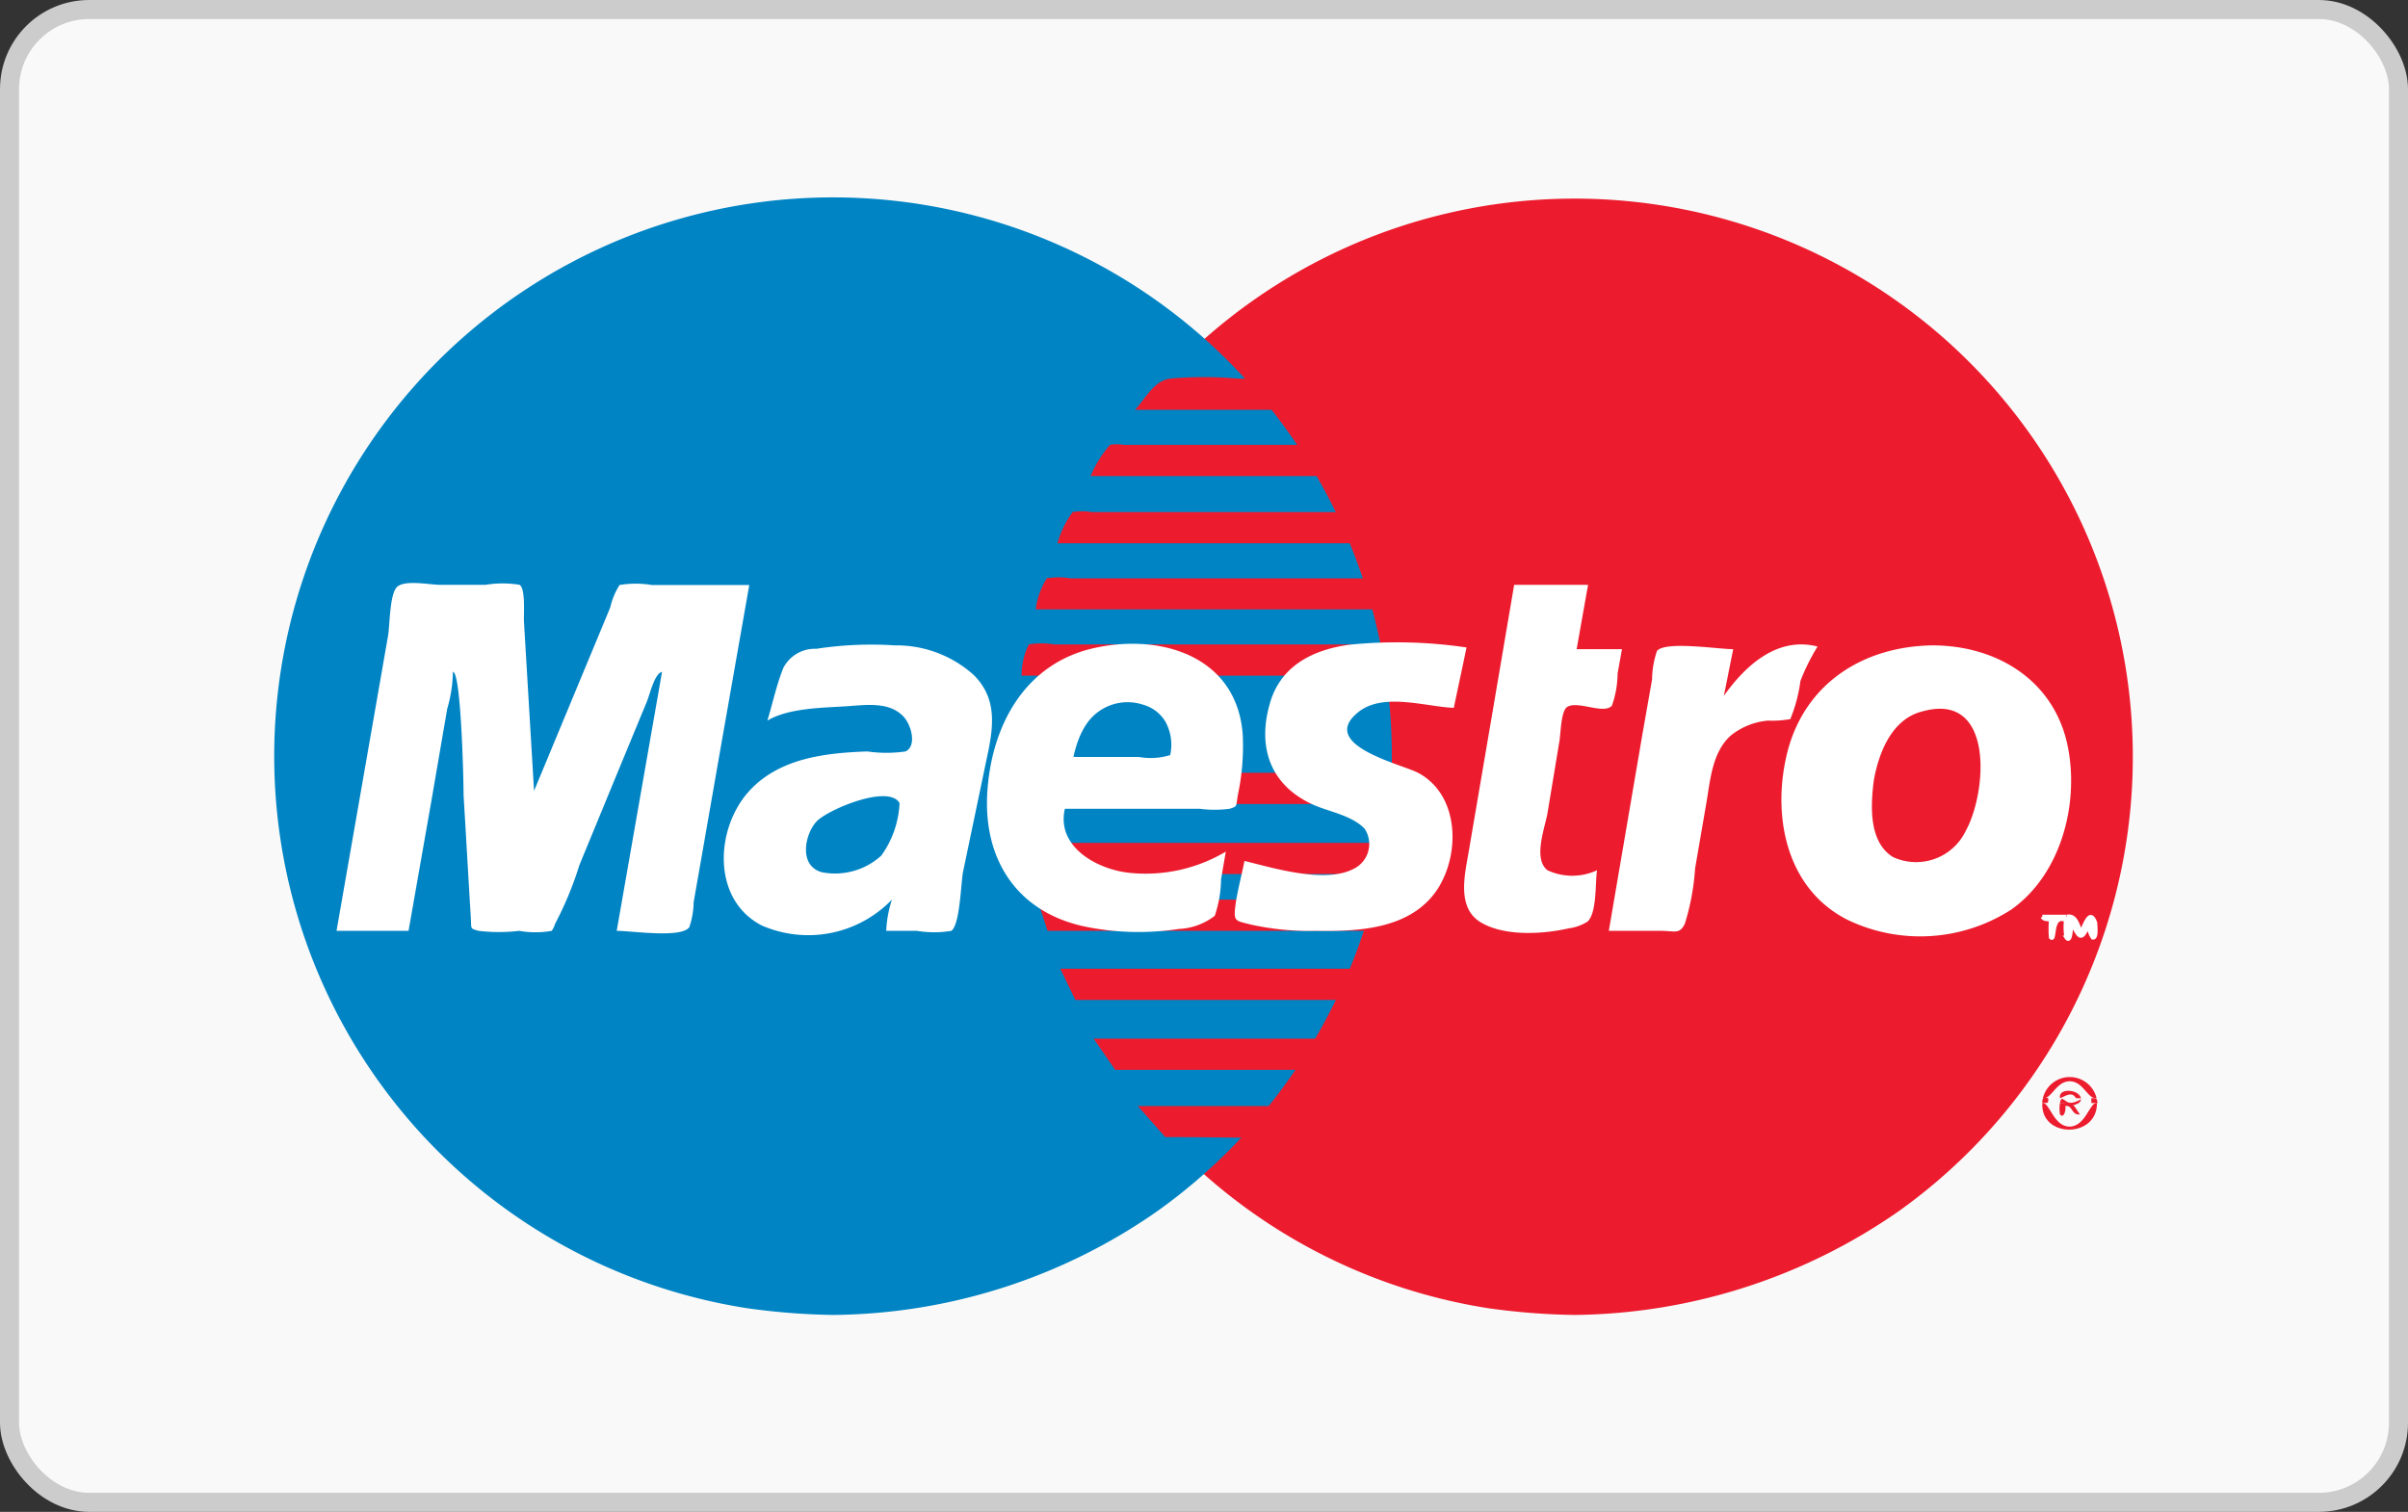 <svg xmlns="http://www.w3.org/2000/svg" width="126.43" height="79.39" viewBox="0 0 126.43 79.39"><rect x="0" y="0" width="126.43" height="79.39" fill="#333333" stroke="none"/><title>maestro</title><rect x="0.5" y="0.5" width="125.43" height="78.39" rx="4.18" ry="4.18" fill="#f9f9f9" stroke="#ccc"/><path d="M82.68,69.05a30.3,30.3,0,0,0,17-5.44,29.31,29.31,0,1,0-21.52,5.09A35.92,35.92,0,0,0,82.68,69.05Z" fill="#ec1c2e"/><path d="M43.75,69.05a30.16,30.16,0,0,0,17-5.44,29.34,29.34,0,1,0-21.5,5.09A35.92,35.92,0,0,0,43.75,69.05Z" fill="#0084c4"/><path d="M59.6,21.52h14c0.92,0,.92.17,0.92-0.82s-0.09-.82-1.07-0.82H65a20.62,20.62,0,0,0-3.56,0C60.6,20,60.18,20.86,59.6,21.52Z" fill="#ec1c2e"/><path d="M57.26,25h16c1,0,1.18.27,1.18-.82s-0.21-.82-1.25-0.82H59a2.17,2.17,0,0,0-.72,0A6,6,0,0,0,57.26,25Z" fill="#ec1c2e"/><path d="M55.52,28.53H73.13c1.07,0,1.36.31,1.36-.82,0-.47.11-0.65-0.17-0.82a3.86,3.86,0,0,0-1.25,0H57.32a3.1,3.1,0,0,0-1,0A5,5,0,0,0,55.52,28.53Z" fill="#ec1c2e"/><path d="M54.38,32H73c1.21,0,1.53.32,1.44-1.06,0-.58.1-0.41-0.22-0.57a4.36,4.36,0,0,0-1.41,0H56.22a3.79,3.79,0,0,0-1.26,0A4,4,0,0,0,54.38,32Z" fill="#ec1c2e"/><path d="M53.64,35.48H73.08c1.22,0,1.47.31,1.4-1.06,0-.71.11-0.43-0.33-0.58a5.33,5.33,0,0,0-1.44,0H55.34a4,4,0,0,0-1.32,0A3.57,3.57,0,0,0,53.64,35.48Z" fill="#ec1c2e"/><path d="M53.48,42.22H72.65a5.92,5.92,0,0,0,1.42,0c0.52-.15.22,0.19,0.41-0.35,0.44-1.34-.15-1.29-1.12-1.29h-20Z" fill="#ec1c2e"/><path d="M54,45.9H72.77a5.12,5.12,0,0,0,1.38,0c0.47-.16.16,0.19,0.34-0.35a1.93,1.93,0,0,0-.11-1.29,3.07,3.07,0,0,0-1,0H53.69Z" fill="#ec1c2e"/><path d="M55,48.88H72.87a4.55,4.55,0,0,0,1.34,0c0.39-.16.24,0.08,0.28-0.58,0.08-1.25-.06-1.06-1.16-1.06H54.47Z" fill="#ec1c2e"/><path d="M56.46,52.51H73.2c1.05,0,1.29.3,1.29-.82s-0.15-.82-1.16-0.82H55.67Z" fill="#ec1c2e"/><path d="M58.55,56.18H73.49c1,0,1,.16,1-0.94,0-1-.18-0.7-1.07-0.7h-16Z" fill="#ec1c2e"/><path d="M61.18,59.71c4.17,0,8.37.16,12.54,0,0.76,0,.93-0.35.62-1.28-0.17-.53-0.31-0.35-1-0.35H59.74Z" fill="#ec1c2e"/><path d="M107.26,57.67a1.45,1.45,0,0,1,2.82,0c-0.47.06-.69-0.89-1.41-0.89S107.71,57.73,107.26,57.67Z" fill="#ec1c2e"/><path d="M108.16,57.67c-0.12-.56,1-0.48,1.1,0H109C108.77,57.26,108.39,57.6,108.16,57.67Z" fill="#ec1c2e"/><path d="M107.23,57.92c0-.22,0-0.34.31-0.25C107.57,58,107.46,57.9,107.23,57.92Z" fill="#ec1c2e"/><path d="M108.16,57.92c0.08-.48.23,0,0.59,0a1.46,1.46,0,0,0,.51-0.2C109.23,58.13,108.5,57.92,108.16,57.92Z" fill="#ec1c2e"/><path d="M109.8,57.92a1.6,1.6,0,0,0,0-.25c0.3,0,.29,0,0.33.25h-0.3Z" fill="#ec1c2e"/><path d="M107.23,57.92c-0.11,1.85,2.89,1.88,2.87,0-0.37-.08-0.59,1.24-1.44,1.24S107.62,57.87,107.23,57.92Z" fill="#ec1c2e"/><path d="M108.16,57.92a1.61,1.61,0,0,0,0,.6c0.24,0.29.35-.45,0.25-0.43,0.42-.11.33,0.49,0.8,0.43-0.13-.15-0.21-0.35-0.36-0.49,0.1,0,.23-0.09.32-0.11h-1Z" fill="#ec1c2e"/><path d="M76.33,37.17c-1.52-.06-3.78-0.85-5.08.28-2,1.7,2.39,2.69,3.22,3.14,2.14,1.15,2.22,4.23,1,6.11-1.38,2.08-4.1,2.22-6.35,2.18a14.36,14.36,0,0,1-3.45-.33c-0.76-.2-0.9-0.14-0.82-0.88s0.33-1.65.49-2.46c1.52,0.37,4.22,1.2,5.72.42a1.45,1.45,0,0,0,.59-2.11C71,42.83,69.81,42.63,69,42.28c-2.28-1-3-3-2.33-5.33,0.56-2,2.29-2.85,4.23-3.1A24.92,24.92,0,0,1,77,34Z" fill="#fff"/><path d="M79.5,30.71h3.88l-0.6,3.38h2.38l-0.23,1.28a5.13,5.13,0,0,1-.3,1.69c-0.43.47-1.78-.28-2.34,0.06-0.33.2-.34,1.33-0.41,1.77L81.25,42.7c-0.12.72-.78,2.4,0,3a3.09,3.09,0,0,0,2.6,0c-0.1.69,0,2.2-.49,2.69a2.44,2.44,0,0,1-1,.36c-1.36.31-3.38,0.43-4.62-.32S76.89,46,77.1,44.8l1.31-7.68Z" fill="#fff"/><path d="M55.92,42.43c-0.51,2.07,1.76,3.26,3.44,3.41a8.23,8.23,0,0,0,5-1.12l-0.25,1.46a6.13,6.13,0,0,1-.33,1.91,3.31,3.31,0,0,1-1.88.69,14,14,0,0,1-5.06-.15c-3.49-.8-5.23-3.54-5-7.06s2-6.74,5.61-7.54,7.52,0.5,7.8,4.57A12.32,12.32,0,0,1,65,41.71c-0.12.65,0,.62-0.44,0.76a6,6,0,0,1-1.57,0H54.82A8,8,0,0,1,55.37,40c0.28-.39.65-0.25,1.25-0.25H59.8a3.47,3.47,0,0,0,1.64-.1,2.51,2.51,0,0,0-.26-1.77A2,2,0,0,0,60,37a2.6,2.6,0,0,0-2.89.93C56.23,39.12,56.19,41,55.92,42.43Z" fill="#fff"/><path d="M50.56,45.8c-0.11.62-.16,2.76-0.61,3.08a5.47,5.47,0,0,1-1.81,0H46.53a6.14,6.14,0,0,1,.3-1.64A6.1,6.1,0,0,1,40,48.6c-2.6-1.33-2.47-5-.72-7,1.58-1.78,4-2.06,6.26-2.14a7,7,0,0,0,2,0c0.61-.27.32-1.42-0.14-1.87-0.77-.77-2-0.56-3-0.5-1.25.08-3,.09-4.11,0.75,0.28-.91.48-1.88,0.84-2.77a1.86,1.86,0,0,1,1.73-1,18.88,18.88,0,0,1,4.11-.18,6.07,6.07,0,0,1,4.16,1.56c1.14,1.14,1.06,2.48.77,3.94Z" fill="#fff"/><path d="M47.23,42.17c-0.57-1-3.73.33-4.34,0.95s-1,2.32.25,2.68a3.6,3.6,0,0,0,3.13-.87A5.1,5.1,0,0,0,47.23,42.17Z" fill="#0084c4"/><path d="M21.45,48.88H17.67l2.7-15.47c0.1-.55.08-2.13,0.45-2.56s1.74-.14,2.28-0.14h2.4a5.48,5.48,0,0,1,1.78,0c0.32,0.2.21,1.51,0.23,1.94l0.53,8.88,4-9.63a3.71,3.71,0,0,1,.49-1.18,5.12,5.12,0,0,1,1.69,0h5.12L37.9,38.91l-1.08,6.18-0.4,2.28a4.24,4.24,0,0,1-.23,1.32c-0.43.59-3,.19-3.81,0.19l2.38-13.6c-0.4.09-.64,1.19-0.8,1.57l-1.62,3.92-1.92,4.66a18.1,18.1,0,0,1-1.27,3.07,1.47,1.47,0,0,1-.18.38,4.87,4.87,0,0,1-1.71,0,9,9,0,0,1-2.13,0c-0.48-.13-0.37-0.1-0.41-0.69-0.13-2.14-.25-4.29-0.38-6.43,0-.79-0.13-6.47-0.56-6.48h0a7.2,7.2,0,0,1-.3,1.94L22.66,42Z" fill="#fff"/><path d="M84.47,48.88h2.71c0.76,0,1,.2,1.28-0.37A12.47,12.47,0,0,0,89,45.6l0.59-3.43c0.21-1.23.31-2.69,1.3-3.56a3.64,3.64,0,0,1,1.94-.77A5.18,5.18,0,0,0,94,37.76a8.12,8.12,0,0,0,.53-2,10.83,10.83,0,0,1,.9-1.81c-2.12-.54-3.79,1-4.92,2.59L91,34.09c-0.78,0-3.56-.44-4,0.09a4.82,4.82,0,0,0-.26,1.5l-0.51,2.9Z" fill="#fff"/><path d="M101.46,33.89c3.43,0,6.48,1.89,7.13,5.43,0.56,3-.42,6.64-3,8.45A8.82,8.82,0,0,1,97,48.3c-3.3-1.67-4-5.63-3.12-8.94C94.85,35.82,97.89,33.94,101.46,33.89Z" fill="#fff"/><path d="M107.23,48.14h1.14v0.14c-0.7-.2-0.46,1.19-0.69.94a5.45,5.45,0,0,1,0-.87C107.59,48.2,107.34,48.32,107.23,48.14Z" fill="#fff"/><path d="M107.23,48.14h1.14v0.14c-0.7-.2-0.46,1.19-0.69.94a5.45,5.45,0,0,1,0-.87c-0.08-.15-0.33,0-0.44-0.21" fill="none" stroke="#fff" stroke-width="0.21"/><path d="M108.51,48.14c0.49-.11.58,0.48,0.75,0.84,0.25-.52.48-1.25,0.75-0.52,0,0.13.09,0.82-.13,0.77a0.93,0.93,0,0,1-.13-0.84c-0.47,1-.52,1-1,0,0,0,0,1.21-.25.84A3,3,0,0,1,108.51,48.14Z" fill="#fff"/><path d="M108.51,48.14c0.49-.11.58,0.48,0.75,0.84,0.25-.52.48-1.25,0.75-0.52,0,0.13.09,0.82-.13,0.77a0.93,0.93,0,0,1-.13-0.84c-0.47,1-.52,1-1,0,0,0,0,1.21-.25.84a3,3,0,0,1,0-1.09" fill="none" stroke="#fff" stroke-width="0.21"/><path d="M98.38,41c-0.16,1.29-.28,3.19,1,4a2.89,2.89,0,0,0,3.83-1.37c1.13-2.05,1.5-7.31-2.25-6.28C99.36,37.73,98.65,39.46,98.38,41Z" fill="#ec1c2e"/></svg>